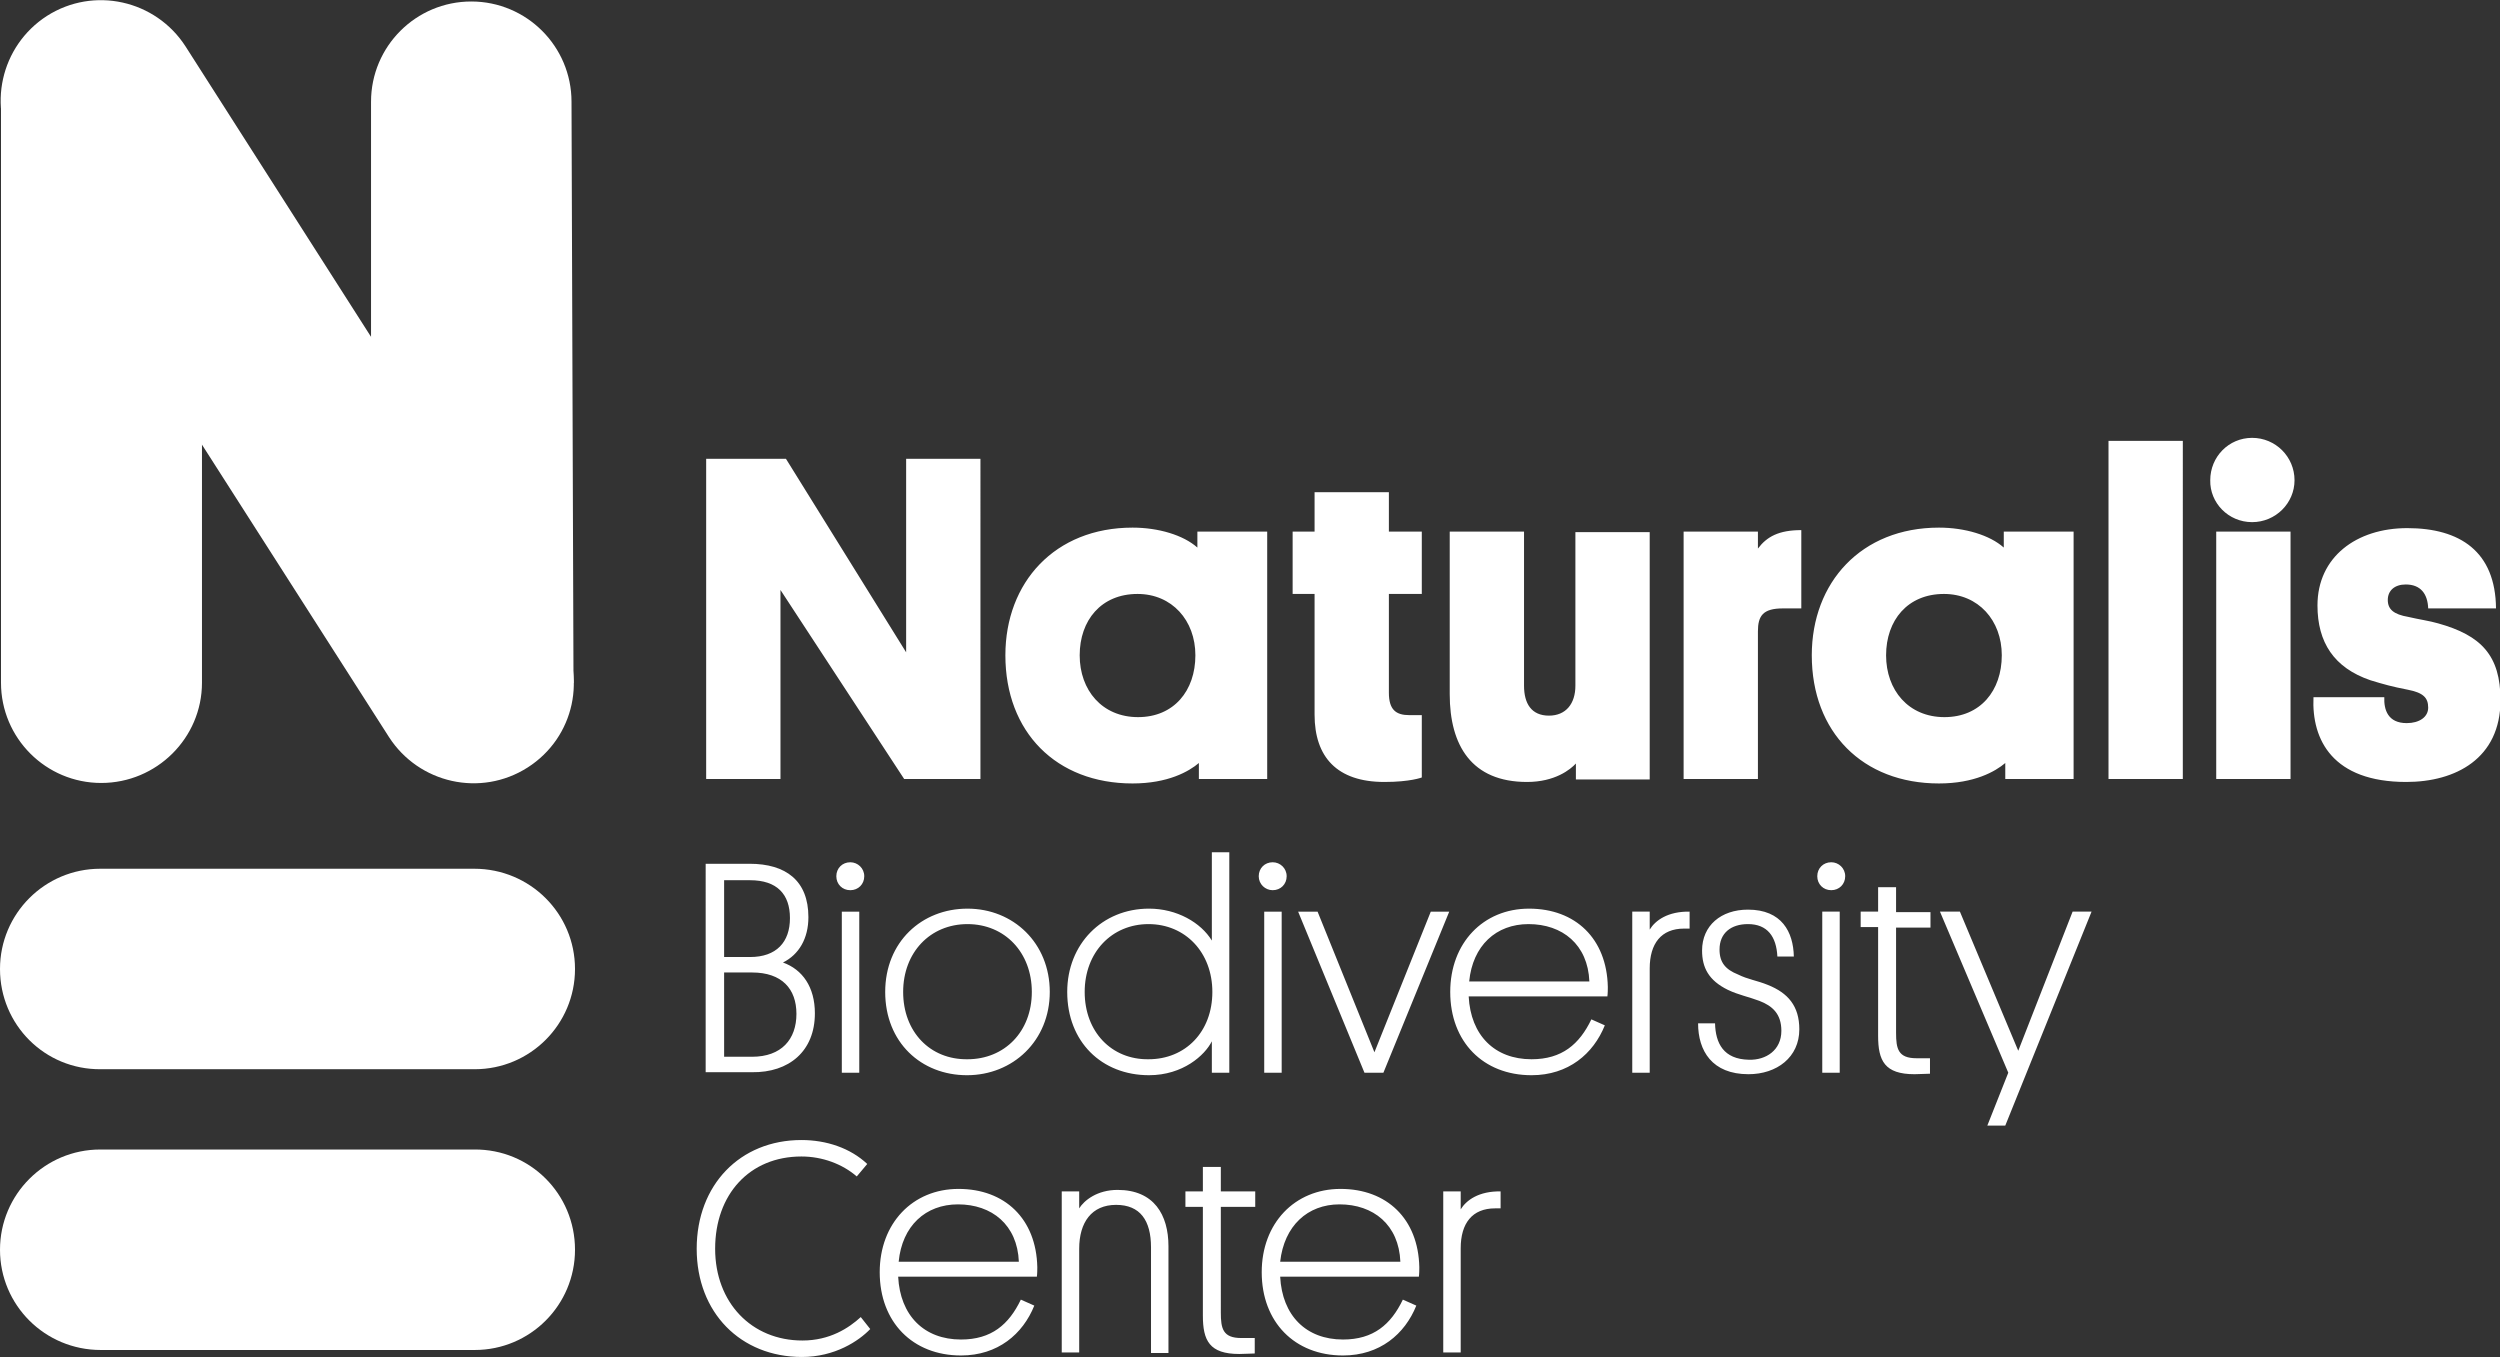 <svg xmlns="http://www.w3.org/2000/svg" id="Layer_1" x="0" y="0" viewBox="0 0 501.3 272.1" xml:space="preserve"><rect x="0" y="0" width="501.3" height="272.1" fill="#333333" stroke="none"/><style>.st0{fill:#fff}</style><path class="st0" d="M301 238.9c-4.5-.1-7 1.8-8.1 3.6v-3.6h-3.5v32.3h3.5v-20.9c0-5 2.3-8 6.9-8h1.1v-3.4zm-32.4 2.6c6.8 0 11.9 4.1 12.2 11.5h-24.1c.8-7.2 5.5-11.5 11.9-11.5m15.9 14.6c.1-.7.1-1.6.1-2-.2-9.7-6.5-15.7-15.8-15.7-9.2 0-15.8 6.9-15.8 16.7 0 10 6.6 16.7 16.3 16.7 7.4 0 12.4-4.3 14.7-10l-2.7-1.2c-2.4 5-5.9 8-12 8-7.4 0-12.2-4.8-12.6-12.6h27.8zM244.7 234h-3.5v4.9h-3.5v3.1h3.5v21.8c0 5 1.3 7.7 7.3 7.7 1 0 2.3-.1 3.1-.1v-3.1h-2.7c-3.7 0-4.1-1.9-4.1-5.1V242h6.9v-3.1h-6.9V234zm-13.9 37.3h3.5v-21.4c0-6.3-2.9-11.3-10.2-11.3-4.1 0-6.7 2.1-7.7 3.7v-3.4h-3.5v32.3h3.5v-20.8c0-5.3 2.5-8.8 7.4-8.8 4.8 0 7 3.1 7 8.5v21.2zm-38.7-29.8c6.8 0 11.9 4.1 12.2 11.5h-24.1c.7-7.2 5.4-11.5 11.9-11.5m15.8 14.6c.1-.7.1-1.6.1-2-.2-9.7-6.5-15.7-15.8-15.7-9.2 0-15.8 6.9-15.8 16.7 0 10 6.6 16.7 16.3 16.7 7.4 0 12.4-4.3 14.7-10l-2.7-1.2c-2.4 5-5.9 8-12 8-7.4 0-12.2-4.8-12.6-12.6h27.8zm-35.3 8c-2.4 2.2-6.2 4.7-11.7 4.7-10.2 0-17.5-7.6-17.5-18.4 0-10.9 6.9-18.5 17.3-18.5 4.2 0 8.2 1.5 11.1 4l2.1-2.5c-3.4-3.2-8.2-4.8-13.2-4.8-12.3 0-21 9-21 21.8s8.8 21.7 21.1 21.7c6.6 0 11.4-3.2 13.7-5.6l-1.9-2.4zm229.5-38.4l17.3-42.9h-3.8l-10.9 27.9-11.7-27.9h-4l13.7 32.3-4.2 10.6h3.6zm-22-47.8h-3.5v4.9h-3.5v3.1h3.5v21.8c0 5 1.3 7.7 7.3 7.7 1 0 2.3-.1 3.1-.1v-3.1h-2.7c-3.7 0-4.1-1.9-4.1-5.1V186h6.9v-3.1h-6.9v-5zm-12.9.6c1.6 0 2.8-1.2 2.8-2.8 0-1.6-1.3-2.8-2.8-2.8-1.6 0-2.8 1.2-2.8 2.8 0 1.6 1.2 2.8 2.8 2.8m1.7 4.3h-3.5v32.3h3.5v-32.3zm-24.1 7.6c0-3.3 2.3-5.1 5.7-5.1 3.9 0 5.7 2.5 5.9 6.5h3.3c-.1-4.9-2.4-9.4-9.2-9.4-5.4 0-9.2 3.2-9.2 8.2 0 3.4 1.3 6 5.2 7.9 2.1 1 4.2 1.4 6.3 2.2 2.6 1 4.4 2.6 4.4 6 0 3.9-3.1 5.9-6.5 5.8-5.1-.1-6.7-3.3-6.8-7.3h-3.4c0 5.5 2.8 10.2 10.1 10.2 5.7 0 10.2-3.4 10.2-9 0-4.7-2.3-7.3-6.3-8.9-2.2-.9-4-1.1-6-2.1-2.5-1-3.7-2.4-3.7-5m-5.9-7.6c-4.5-.1-7 1.8-8.1 3.6v-3.6h-3.5v32.3h3.5v-20.9c0-5 2.3-8 6.9-8h1.1v-3.4zm-32.4 2.5c6.8 0 11.9 4.1 12.2 11.5h-24.1c.7-7.2 5.4-11.5 11.9-11.5m15.8 14.6c.1-.7.1-1.6.1-2-.2-9.7-6.5-15.7-15.8-15.7-9.2 0-15.8 6.9-15.8 16.7 0 10 6.6 16.7 16.3 16.7 7.4 0 12.4-4.3 14.7-10l-2.7-1.2c-2.4 5-5.9 8-12 8-7.4 0-12.2-4.8-12.6-12.6h27.8zm-58.1-17.1h-3.9l13.3 32.3h3.8l13.2-32.3h-3.7L275.6 211l-11.4-28.2zm-9-4.3c1.6 0 2.8-1.2 2.8-2.8 0-1.6-1.3-2.8-2.8-2.8-1.6 0-2.8 1.2-2.8 2.8 0 1.6 1.3 2.8 2.8 2.8m1.8 4.3h-3.5v32.3h3.5v-32.3zm-39.5 16.1c0-7.9 5.4-13.6 12.8-13.6s12.8 5.7 12.8 13.6c0 8-5.4 13.5-12.8 13.5-7.4.1-12.8-5.5-12.8-13.5m25.5 16.2h3.5v-44.2H243v17.7c-2.2-3.6-7-6.4-12.6-6.4-9.4 0-16.4 7.1-16.4 16.7 0 10 6.9 16.7 16.4 16.7 6.8 0 11.2-4 12.6-6.8v6.3zm-65.5-16.2c0 10.1 7.2 16.7 16.4 16.7s16.6-6.9 16.6-16.7c0-9.8-7.3-16.7-16.5-16.7s-16.5 6.7-16.5 16.7m3.6 0c0-7.9 5.4-13.6 12.9-13.6s12.9 5.7 12.9 13.6c0 8-5.5 13.5-12.9 13.5-7.5.1-12.9-5.5-12.9-13.5m-10.6-20.4c1.6 0 2.8-1.2 2.8-2.8 0-1.6-1.3-2.8-2.8-2.8-1.6 0-2.8 1.2-2.8 2.8 0 1.6 1.2 2.8 2.8 2.8m1.8 4.3h-3.5v32.3h3.5v-32.3zm-21.9-6.3c5.4 0 8 2.8 8 7.6s-2.7 7.8-8 7.8h-5.2v-15.4h5.2zm.4 18.5c6 0 8.9 3.3 8.9 8.3 0 5.1-3 8.6-8.9 8.6h-5.6V195h5.6zm12.6 8.2c0-5.3-2.5-8.8-6.4-10.2 3.2-1.6 5.1-4.8 5.1-9.1 0-7.3-4.5-10.7-11.8-10.7h-8.8V215h9.3c7.4.1 12.6-4.2 12.6-11.8m315.4-82.9c0-1.9 1.4-3.1 3.6-3.1 3 0 4.4 1.9 4.5 4.8h13.6c-.1-11.4-7.2-16.1-17.8-16.1-10.2 0-18 5.8-18 15.5 0 7.4 3.3 12.5 10.6 15 2.6.8 4.4 1.3 7.5 1.9 3.1.6 4.1 1.6 4.1 3.6 0 1.9-1.8 3.1-4.3 3.1-3.8 0-4.6-2.7-4.5-5.2h-14.2c-.4 8.6 3.9 17 18.6 17 9.9 0 18.9-4.7 18.9-16.4 0-9-3.9-13-12.5-15.4-1.7-.5-3.9-.8-6-1.3-2.9-.5-4.1-1.5-4.1-3.4m-27.2-15.6c4.7 0 8.5-3.8 8.5-8.4 0-4.7-3.8-8.5-8.5-8.5s-8.4 3.8-8.4 8.5c-.1 4.5 3.6 8.4 8.4 8.4m7.7 1.9h-14.9v49.6h14.9v-49.6zm-21.6-18.2h-14.9v67.8h14.9V88.4zm-59.5 43c0-7 4.3-12.3 11.6-12.3 6.9 0 11.6 5.3 11.6 12.3 0 7.1-4.3 12.4-11.5 12.4s-11.7-5.4-11.7-12.4m23.9 24.8h13.7v-49.6h-14v3.2c-2.8-2.5-7.8-4-13-4-15.6 0-25.5 11-25.5 25.6 0 15.4 10.2 25.7 25.5 25.7 7.1 0 11.3-2.4 13.3-4.1v3.2zm-40.9-49.9c-4.5 0-6.9 1.3-8.7 3.7v-3.4h-14.9v49.6h14.9v-29.6c0-3.1 1-4.6 5-4.6h3.7v-15.7zm-55.6.3h-14.9v32.6c0 10.3 4.4 17.6 15.5 17.6 5.6 0 8.7-2.5 9.8-3.7v3.2h14.8v-49.6h-14.9v30.8c0 3.6-1.9 6-5.3 6-3.5 0-5-2.4-5-6v-30.9zm-27.1-7.9h-14.9v7.9h-4.4v12.5h4.4v24.2c0 8.5 4.5 13.5 14 13.5 5.2 0 7.5-.9 7.5-.9v-12.5h-2.5c-2.7 0-4.1-1.1-4.1-4.5v-19.8h6.6v-12.5h-6.6v-7.9zm-62 32.7c0-7 4.3-12.3 11.6-12.3 6.9 0 11.6 5.3 11.6 12.3 0 7.1-4.3 12.4-11.5 12.4s-11.7-5.4-11.7-12.4m23.9 24.8h13.7v-49.6h-14v3.2c-2.8-2.5-7.8-4-13-4-15.6 0-25.5 11-25.5 25.6 0 15.4 10.2 25.7 25.5 25.7 7.1 0 11.3-2.4 13.3-4.1v3.2zm-59.1 0h15.3V92h-14.9v38.8L157.6 92h-16v64.2h14.9v-37.9l24.8 37.9zM74.4 137V20.4C74.4 9.3 83.4.3 94.5.3c11.1 0 20.1 9 20.1 20.1L115 137H74.4zm-54.1 20C9.2 157 .2 148 .2 136.9V20.1h40.3v116.8c0 11.1-9.1 20.1-20.2 20.1"></path><path class="st0" d="M105.8 153.9c-9.4 6-21.8 3.2-27.8-6.1L3.3 31C-2.7 21.6.1 9.2 9.4 3.2c9.4-6 21.8-3.2 27.8 6.1l74.6 116.8c6.1 9.4 3.4 21.8-6 27.8m9.5 40.4c0 11.1-9 20.1-20.1 20.1h-75C9 214.5 0 205.5 0 194.3c0-11.1 9-20.1 20.1-20.1h75c11.2 0 20.2 9 20.2 20.1m0 56.3c0 11.1-9 20.1-20.1 20.1h-75C9 270.7 0 261.7 0 250.6c0-11.1 9-20.1 20.1-20.1h75c11.2-.1 20.2 8.9 20.2 20.1"></path></svg>
